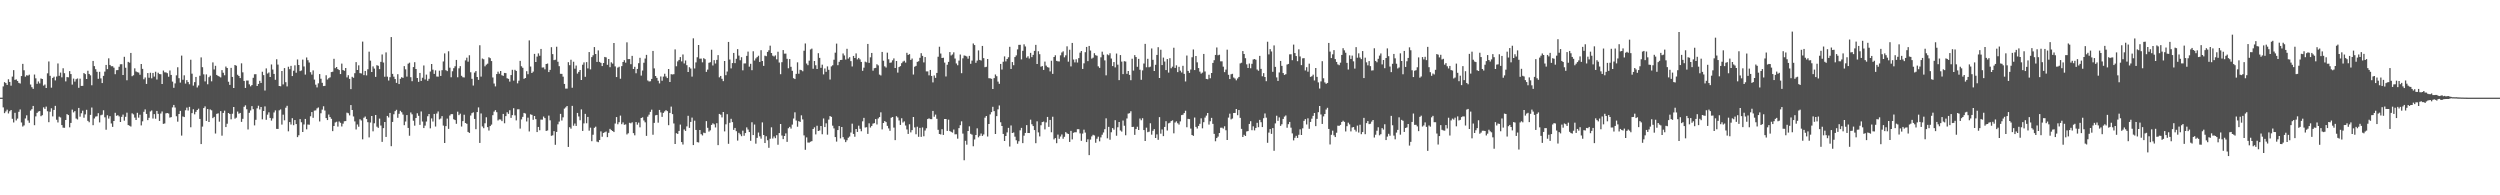 <svg xmlns="http://www.w3.org/2000/svg" width="1920" height="150"><path fill="#4f4f4f" d="M0 75h1v1H0zM1 75h1v1H1zM2 66.355h1v16.132H2zM3 63.094h1v23.818H3zM4 63.801h1v21.804H4zM5 65.231h1v18.984H5zM6 60.901h1v26.226H6zM7 62.913h1v22.559H7zM8 65.774h1v18.725H8zM9 58.85h1v32.38H9zM10 53.844h1v40.197H10zM11 61.338h1v25.31H11zM12 60.967h1v31.556H12zM13 62.176h1v28.929H13zM14 63.647h1v22.206H14zM15 64.153h1v19.931H15zM16 58.395h1v35.665H16zM17 49.075h1v48.109H17zM18 53.943h1v42.374H18zM19 58.868h1v32.138H19zM20 57.822h1v30.73H20zM21 58.067h1v34.456H21zM22 57.337h1v36.956H22zM23 64.902h1v20.032H23zM24 66.994h1v16.876H24zM25 68.241h1v13.099H25zM26 57.225h1v38.911H26zM27 60.168h1v29.217H27zM28 64.341h1v22.323H28zM29 62.56h1v23.088H29zM30 64.03h1v21.266H30zM31 60.251h1v28.979H31zM32 60.681h1v27.78H32zM33 65.755h1v16.67H33zM34 64.927h1v18.675H34zM35 67.603h1v14.276H35zM36 56.31h1v29.148H36zM37 47.221h1v46.605H37zM38 58.2h1v27.601H38zM39 67.342h1v15.798H39zM40 59.841h1v29.545H40zM41 58.884h1v25.527H41zM42 61.725h1v19.583H42zM43 58.8h1v33.147H43zM44 48.747h1v45.326H44zM45 58.202h1v31.401H45zM46 55.767h1v34.47H46zM47 59.374h1v36.663H47zM48 52.446h1v45.601H48zM49 56.218h1v41.911H49zM50 62.528h1v29.611H50zM51 59.182h1v28.462H51zM52 59.393h1v28.991H52zM53 54.618h1v43.168H53zM54 56.905h1v37.514H54zM55 64.957h1v19.219H55zM56 60.354h1v25.951H56zM57 62.661h1v22.696H57zM58 60.809h1v30.206H58zM59 60.258h1v31.504H59zM60 67.454h1v15.422H60zM61 60.441h1v29.16H61zM62 66.007h1v20.961H62zM63 65.929h1v19.052H63zM64 56.11h1v34.289H64zM65 56.957h1v30.886H65zM66 60.693h1v23.616H66zM67 54.341h1v38.476H67zM68 56.802h1v37.084H68zM69 57.868h1v30.364H69zM70 65.467h1v17.118H70zM71 46.802h1v49.354H71zM72 50.787h1v40.194H72zM73 53.133h1v36.411H73zM74 55.145h1v34.15H74zM75 60.516h1v26.42H75zM76 55.167h1v38.84H76zM77 60.221h1v28.306H77zM78 63.792h1v24.289H78zM79 58.255h1v26.406H79zM80 54.968h1v35.129H80zM81 49.894h1v49.744H81zM82 53.075h1v35.468H82zM83 44.788h1v46.276H83zM84 49.85h1v39.402H84zM85 50.869h1v43.941H85zM86 50.862h1v46.574H86zM87 51.97h1v40.938H87zM88 56.964h1v29.643H88zM89 53.899h1v35.031H89zM90 53.833h1v34.653H90zM91 51.249h1v38.16H91zM92 49.356h1v44.333H92zM93 49.303h1v40.458H93zM94 57.614h1v30.384H94zM95 43.613h1v49.048H95zM96 51.995h1v37.718H96zM97 61.64h1v24.907H97zM98 47.491h1v48.576H98zM99 48.145h1v48.418H99zM100 40.668h1v56.498H100zM101 58.534h1v28.501H101zM102 57.781h1v30.073H102zM103 52.471h1v37.871H103zM104 54.874h1v37.288H104zM105 55.472h1v31.167H105zM106 55.685h1v34.683H106zM107 57.378h1v30.719H107zM108 49.157h1v47.159H108zM109 52.872h1v40.291H109zM110 60.887h1v24.978H110zM111 59.505h1v24.518H111zM112 64.462h1v23.026H112zM113 56.108h1v36.175H113zM114 59.699h1v30.774H114zM115 55.884h1v29.734H115zM116 60.157h1v24.662H116zM117 56.005h1v35.047H117zM118 58.839h1v28.833H118zM119 55.108h1v36.1H119zM120 61.082h1v24.127H120zM121 55.868h1v31.602H121zM122 56.9h1v35.988H122zM123 57.04h1v30.162H123zM124 64.499h1v21.119H124zM125 54.19h1v40.936H125zM126 55.529h1v39.288H126zM127 55.625h1v31.389H127zM128 56.236h1v30.526H128zM129 58.953h1v28.233H129zM130 54.11h1v36.207H130zM131 57.552h1v32.424H131zM132 62.695h1v19.808H132zM133 67.442h1v13.152H133zM134 64.066h1v18.512H134zM135 57.85h1v31.426H135zM136 51.636h1v41.804H136zM137 60.077h1v27.471H137zM138 63.416h1v21.751H138zM139 42.707h1v61.444H139zM140 61.24h1v28.219H140zM141 57.832h1v32.081H141zM142 64.217h1v20.446H142zM143 61.521h1v21.101H143zM144 63.018h1v21.872H144zM145 64.737h1v17.329H145zM146 45.882h1v51.856H146zM147 56.568h1v30.323H147zM148 65.735h1v18.176H148zM149 63.062h1v24.736H149zM150 59.086h1v26.853H150zM151 67.177h1v17.279H151zM152 65.614h1v17.864H152zM153 58.143h1v33.211H153zM154 44.071h1v66.571H154zM155 51.629h1v45.596H155zM156 57.083h1v25.928H156zM157 62.496h1v19.203H157zM158 57.117h1v35.77H158zM159 64.712h1v19.034H159zM160 59.271h1v34.408H160zM161 58.127h1v25.965H161zM162 62.464h1v22.259H162zM163 47.932h1v42.804H163zM164 53.345h1v36.425H164zM165 50.512h1v52.023H165zM166 57.532h1v29.899H166zM167 58.298h1v28.727H167zM168 58.841h1v34.596H168zM169 59.447h1v25.901H169zM170 53.881h1v50.293H170zM171 55.845h1v30.902H171zM172 57.79h1v27.217H172zM173 51.082h1v46.491H173zM174 52.233h1v42.776H174zM175 62.759h1v24.024H175zM176 65.19h1v22.38H176zM177 52.13h1v39.508H177zM178 59.068h1v28.27H178zM179 67.58h1v14.596H179zM180 49.919h1v41.22H180zM181 50.462h1v39.931H181zM182 57.408h1v28.265H182zM183 58.392h1v28.954H183zM184 59.951h1v26.805H184zM185 48.635h1v44.964H185zM186 55.531h1v35.731H186zM187 62.162h1v19.865H187zM188 67.554h1v13.346H188zM189 61.858h1v22.064H189zM190 61.837h1v37.615H190zM191 64.774h1v21.872H191zM192 66.3h1v18.553H192zM193 65.353h1v16.173H193zM194 59.775h1v24.076H194zM195 57.037h1v39.245H195zM196 56.989h1v35.003H196zM197 66.051h1v17.123H197zM198 64.485h1v16.715H198zM199 62.077h1v22.005H199zM200 63.7h1v18.501H200zM201 55.076h1v36.558H201zM202 57.717h1v27.537H202zM203 69.543h1v12.161H203zM204 52.519h1v39.476H204zM205 56.456h1v31.586H205zM206 55.657h1v30.622H206zM207 59.155h1v31.419H207zM208 49.525h1v43.108H208zM209 53.403h1v37.551H209zM210 56.79h1v29.576H210zM211 61.285h1v23.502H211zM212 45.497h1v53.49H212zM213 49.619h1v49.425H213zM214 66.037h1v18.707H214zM215 66.234h1v17.784H215zM216 54.533h1v41.167H216zM217 64.835h1v23.207H217zM218 52.279h1v40.114H218zM219 63.139h1v19.597H219zM220 66.36h1v14.919H220zM221 51.228h1v49.613H221zM222 53.139h1v40.625H222zM223 50.587h1v45.074H223zM224 58.438h1v32.341H224zM225 54.314h1v41.822H225zM226 50.185h1v42.019H226zM227 55.845h1v39.437H227zM228 45.694h1v59.629H228zM229 49.94h1v53.921H229zM230 54.636h1v36.844H230zM231 54.092h1v39.799H231zM232 45.758h1v55.61H232zM233 51.036h1v44.578H233zM234 57.278h1v34.047H234zM235 44.108h1v55.214H235zM236 46.23h1v49.391H236zM237 48.01h1v47.8H237zM238 55.463h1v33.85H238zM239 57.319h1v28.734H239zM240 54.089h1v36.358H240zM241 61.134h1v23.799H241zM242 65.034h1v19.732H242zM243 67.11h1v16.123H243zM244 63.991h1v18.533H244zM245 56.884h1v36.409H245zM246 60.475h1v26.514H246zM247 63.602h1v20.586H247zM248 66.108h1v15.516H248zM249 65.955h1v18.952H249zM250 57.827h1v32.852H250zM251 61.068h1v31.165H251zM252 60.065h1v27.88H252zM253 59.393h1v30.499H253zM254 55.325h1v35.917H254zM255 55.117h1v45.571H255zM256 45.14h1v51.616H256zM257 52.391h1v41.68H257zM258 51.48h1v42.01H258zM259 53.034h1v44.207H259zM260 53.79h1v39.499H260zM261 56.898h1v37.391H261zM262 48.825h1v48.318H262zM263 53.803h1v41.163H263zM264 54.355h1v38.778H264zM265 52.233h1v40.723H265zM266 59.431h1v27.107H266zM267 57.751h1v29.235H267zM268 60.574h1v28.073H268zM269 68.454h1v12.222H269zM270 58.974h1v25.511H270zM271 59.766h1v29.684H271zM272 56.211h1v37.02H272zM273 47.729h1v51.714H273zM274 53.741h1v41.859H274zM275 50.155h1v47.153H275zM276 56.149h1v35.443H276zM277 56.429h1v36.081H277zM278 31.952h1v75.058H278zM279 57.681h1v32.758H279zM280 54.501h1v35.001H280zM281 57.891h1v33.529H281zM282 53.174h1v40.698H282zM283 39.7h1v65.834H283zM284 46.573h1v47.548H284zM285 55.293h1v33.806H285zM286 50.993h1v49.872H286zM287 52.679h1v41.982H287zM288 59.031h1v29.306H288zM289 50.079h1v47.187H289zM290 50.514h1v47.707H290zM291 53.094h1v38.006H291zM292 47.518h1v48.894H292zM293 41.83h1v67.1H293zM294 48.045h1v50.362H294zM295 58.912h1v34.797H295zM296 40.265h1v64.88H296zM297 58.903h1v30.124H297zM298 61.826h1v28.377H298zM299 59.29h1v27.42H299zM300 28.464h1v83.809H300zM301 56.735h1v36.899H301zM302 58.859h1v28.897H302zM303 60.713h1v24.66H303zM304 63.645h1v20.666H304zM305 57.001h1v33.493H305zM306 64.545h1v22.868H306zM307 60.503h1v24.58H307zM308 59.303h1v26.921H308zM309 59.814h1v28.201H309zM310 50.812h1v45.358H310zM311 53.24h1v40.11H311zM312 58.846h1v29.531H312zM313 48.887h1v49.375H313zM314 48.125h1v56.109H314zM315 59.31h1v27.082H315zM316 62.366h1v25.42H316zM317 51.505h1v41.236H317zM318 47.749h1v48.778H318zM319 52.993h1v37.615H319zM320 59.908h1v27.082H320zM321 62.876h1v26.061H321zM322 56.033h1v39.856H322zM323 62.18h1v23.426H323zM324 59.676h1v33.669H324zM325 50.281h1v48.082H325zM326 61.04h1v35.416H326zM327 57.287h1v36.049H327zM328 62.036h1v27.263H328zM329 60.526h1v27.004H329zM330 54.913h1v43.632H330zM331 49.127h1v41.801H331zM332 53.522h1v39.819H332zM333 56.744h1v30.778H333zM334 54.034h1v43.156H334zM335 58.763h1v28.439H335zM336 58.887h1v26.711H336zM337 54.293h1v37.411H337zM338 58.331h1v32.694H338zM339 53.915h1v35.267H339zM340 47.218h1v49.226H340zM341 41.032h1v68.798H341zM342 53.918h1v42.948H342zM343 54.62h1v36.489H343zM344 39.375h1v59.595H344zM345 51.958h1v36.786H345zM346 59.324h1v28.347H346zM347 54.707h1v32.946H347zM348 52.373h1v39.235H348zM349 50.883h1v41.307H349zM350 46.012h1v49.043H350zM351 59.34h1v26.418H351zM352 52.471h1v35.967H352zM353 50.789h1v36.498H353zM354 58.207h1v38.966H354zM355 59.361h1v33.648H355zM356 59.496h1v28.631H356zM357 46.369h1v48.091H357zM358 44.268h1v50.792H358zM359 47.369h1v53.948H359zM360 42.451h1v59.666H360zM361 55.476h1v33.255H361zM362 60.535h1v26.377H362zM363 65.685h1v20.6H363zM364 55.76h1v35.605H364zM365 54.6h1v44.603H365zM366 59.145h1v26.915H366zM367 61.343h1v21.153H367zM368 34.749h1v75.049H368zM369 58.829h1v28.304H369zM370 44.971h1v52.167H370zM371 45.499h1v52.937H371zM372 50.926h1v43.751H372zM373 49.647h1v40.405H373zM374 48.873h1v48.771H374zM375 43.991h1v56.232H375zM376 44.68h1v52.129H376zM377 46.882h1v48.819H377zM378 59.491h1v28.975H378zM379 64.162h1v21.536H379zM380 66.367h1v18.203H380zM381 56.877h1v29.311H381zM382 55.039h1v37.494H382zM383 56.616h1v35.104H383zM384 54.517h1v37.297H384zM385 57.809h1v35.244H385zM386 58.285h1v29.194H386zM387 56.035h1v38.627H387zM388 56.142h1v33.026H388zM389 60.111h1v26.097H389zM390 60.562h1v26.869H390zM391 62.666h1v22.007H391zM392 57.626h1v32.875H392zM393 53.584h1v34.857H393zM394 61.926h1v21.163H394zM395 53.604h1v35.026H395zM396 54.492h1v37.961H396zM397 64.002h1v19.973H397zM398 61.949h1v21.982H398zM399 46.74h1v52.026H399zM400 50.88h1v40.815H400zM401 52.068h1v37.69H401zM402 60.5h1v26.251H402zM403 59.912h1v27.297H403zM404 54.673h1v38.622H404zM405 57.008h1v33.346H405zM406 31.032h1v69.954H406zM407 51.102h1v36.713H407zM408 56.069h1v32.17H408zM409 55.009h1v37.022H409zM410 41.366h1v47.699H410zM411 47.637h1v43.87H411zM412 43.492h1v57.922H412zM413 41.034h1v56.45H413zM414 42.815h1v57.228H414zM415 37.58h1v54.264H415zM416 51.892h1v40.004H416zM417 51.739h1v37.761H417zM418 53.236h1v37.491H418zM419 49.173h1v51.364H419zM420 48.772h1v51.44H420zM421 55.364h1v33.417H421zM422 53.65h1v38.791H422zM423 36.246h1v68.068H423zM424 41.586h1v62.362H424zM425 46.207h1v54.509H425zM426 45.891h1v65.331H426zM427 35.891h1v65.438H427zM428 47.413h1v48.089H428zM429 50.832h1v42.559H429zM430 56.689h1v30.769H430zM431 56.738h1v35.807H431zM432 58.878h1v31.218H432zM433 64.458h1v18.936H433zM434 68.049h1v14.445H434zM435 68.069h1v13.344H435zM436 47.752h1v65.1H436zM437 50.063h1v47.622H437zM438 45.852h1v52.971H438zM439 67.385h1v13.898H439zM440 47.433h1v49.137H440zM441 52.737h1v42.133H441zM442 50.345h1v46.395H442zM443 56.543h1v30.181H443zM444 55.188h1v34.262H444zM445 53.739h1v38.617H445zM446 61.425h1v22.612H446zM447 49.711h1v50.865H447zM448 47.944h1v46.848H448zM449 58.981h1v28.473H449zM450 47.694h1v46.949H450zM451 52.512h1v37.299H451zM452 39.974h1v60.366H452zM453 53.279h1v44.754H453zM454 43.877h1v64.575H454zM455 42.419h1v61.044H455zM456 36.172h1v61.989H456zM457 41.473h1v55.83H457zM458 47.585h1v61.154H458zM459 38.713h1v70.504H459zM460 47.491h1v60.032H460zM461 48.303h1v52.625H461zM462 50.741h1v54.271H462zM463 48.374h1v53.74H463zM464 43.723h1v57.871H464zM465 44.101h1v56.901H465zM466 49.773h1v55.523H466zM467 45.323h1v56.665H467zM468 51.606h1v47.359H468zM469 47.857h1v52.074H469zM470 48.834h1v51.792H470zM471 33.021h1v68.418H471zM472 51.018h1v43.854H472zM473 59.212h1v30.673H473zM474 51.931h1v43.5H474zM475 51.267h1v42.591H475zM476 60.443h1v28.327H476zM477 50.798h1v44.566H477zM478 47.63h1v46.354H478zM479 46.239h1v49.627H479zM480 48.15h1v47.409H480zM481 32.533h1v70.76H481zM482 45.394h1v56.956H482zM483 45.351h1v48.949H483zM484 49.281h1v45.431H484zM485 42.924h1v51.007H485zM486 53.004h1v49.222H486zM487 51.299h1v52.653H487zM488 56.243h1v37.487H488zM489 52.95h1v42.797H489zM490 48.562h1v45.582H490zM491 44.41h1v53.376H491zM492 58.07h1v32.534H492zM493 54.151h1v35.942H493zM494 48.182h1v44.349H494zM495 44.948h1v49.016H495zM496 42.144h1v62.193H496zM497 61.812h1v27.8H497zM498 62.581h1v25.509H498zM499 62.432h1v23.506H499zM500 60.638h1v23.607H500zM501 39.114h1v64.353H501zM502 52.554h1v41.808H502zM503 58.365h1v30.222H503zM504 59.8h1v28.446H504zM505 62.02h1v32.179H505zM506 64.053h1v20.382H506zM507 58.713h1v27.606H507zM508 61.979h1v27.778H508zM509 58.807h1v27.871H509zM510 56.616h1v28.94H510zM511 58.706h1v25.896H511zM512 59.96h1v25.37H512zM513 53.007h1v43.136H513zM514 62.979h1v23.779H514zM515 56.998h1v24.887H515zM516 57.184h1v30.446H516zM517 57.003h1v37.837H517zM518 37.926h1v72.662H518zM519 50.878h1v51.428H519zM520 47.168h1v55.676H520zM521 46.026h1v54.516H521zM522 43.838h1v51.84H522zM523 47.157h1v61.93H523zM524 41.808h1v69.204H524zM525 48.738h1v50.698H525zM526 46.422h1v54.118H526zM527 50.068h1v47.013H527zM528 55.291h1v33.655H528zM529 51.595h1v46.615H529zM530 52.638h1v41.005H530zM531 58.82h1v31.511H531zM532 29.439h1v81.95H532zM533 52.588h1v40.085H533zM534 47.937h1v51.836H534zM535 43.991h1v65.143H535zM536 34.543h1v74.85H536zM537 45.035h1v54.818H537zM538 45.01h1v58.043H538zM539 47.889h1v56.143H539zM540 44.673h1v57.194H540zM541 45.449h1v56.814H541zM542 55.17h1v37.853H542zM543 53.469h1v44.685H543zM544 48.219h1v52.831H544zM545 47.779h1v52.312H545zM546 38.205h1v57.722H546zM547 50.253h1v44.468H547zM548 46.195h1v49.316H548zM549 48.798h1v49.075H549zM550 45.98h1v48.649H550zM551 42.334h1v69.117H551zM552 59.37h1v28.112H552zM553 58.31h1v29.748H553zM554 60.519h1v29.625H554zM555 62.304h1v23.712H555zM556 46.841h1v54.083H556zM557 57.774h1v37.72H557zM558 54.952h1v32.769H558zM559 32.199h1v78.215H559zM560 45.735h1v48.592H560zM561 52.526h1v38.727H561zM562 48.447h1v45.337H562zM563 40.675h1v59.048H563zM564 48.505h1v49.753H564zM565 45.172h1v55.61H565zM566 37.731h1v70.263H566zM567 42.714h1v59.3H567zM568 46.282h1v56.864H568zM569 43.92h1v60.705H569zM570 54.005h1v46.372H570zM571 48.731h1v55.516H571zM572 48.704h1v53.486H572zM573 42.929h1v54.925H573zM574 39.617h1v59.865H574zM575 51.201h1v50.238H575zM576 48.994h1v59.123H576zM577 53.89h1v40.034H577zM578 39.359h1v64.383H578zM579 46.5h1v49.135H579zM580 44.911h1v65.427H580zM581 43.858h1v62.042H581zM582 42.828h1v58.938H582zM583 47.578h1v57.105H583zM584 38.557h1v67.929H584zM585 46.864h1v47.157H585zM586 50.576h1v53.095H586zM587 42.767h1v67.082H587zM588 43.149h1v61.479H588zM589 39.871h1v67.851H589zM590 38.601h1v74.889H590zM591 35.058h1v71.504H591zM592 40.723h1v57.077H592zM593 42.735h1v63.639H593zM594 43.375h1v61.419H594zM595 42.549h1v63.571H595zM596 45.573h1v58.26H596zM597 39.738h1v71.428H597zM598 48.006h1v54.202H598zM599 56.998h1v38.251H599zM600 47.749h1v56.342H600zM601 38.441h1v68.43H601zM602 41.212h1v63.255H602zM603 41.158h1v61.293H603zM604 45.14h1v63.818H604zM605 52.412h1v46.1H605zM606 45.369h1v52.053H606zM607 51.288h1v47.469H607zM608 54.35h1v41.344H608zM609 60.075h1v30.968H609zM610 60.702h1v25.573H610zM611 56.712h1v35.832H611zM612 47.855h1v49.476H612zM613 56.646h1v36.361H613zM614 53.586h1v40.048H614zM615 53.931h1v34.669H615zM616 54.723h1v36.981H616zM617 38.949h1v65.047H617zM618 33.387h1v81.659H618zM619 48.802h1v56.7H619zM620 50.05h1v59.428H620zM621 46.582h1v62.941H621zM622 37.971h1v70.902H622zM623 37.324h1v71.044H623zM624 52.769h1v46.299H624zM625 46.873h1v50.941H625zM626 50.118h1v53.079H626zM627 53.007h1v43.58H627zM628 40.835h1v59.76H628zM629 44.421h1v55.793H629zM630 52.064h1v44.726H630zM631 49.688h1v53.449H631zM632 57.12h1v33.875H632zM633 52.567h1v45.031H633zM634 55.145h1v39.59H634zM635 51.006h1v52.403H635zM636 53.593h1v38.26H636zM637 61.086h1v28.054H637zM638 50.972h1v38.784H638zM639 50.105h1v46.411H639zM640 45.859h1v52.763H640zM641 40.43h1v64.825H641zM642 33.499h1v75.269H642zM643 50.079h1v49.824H643zM644 47.461h1v49.377H644zM645 46.092h1v60.211H645zM646 45.971h1v51.552H646zM647 41.075h1v64.223H647zM648 42.618h1v64.493H648zM649 45.717h1v63.44H649zM650 37.477h1v70.252H650zM651 45.014h1v60.783H651zM652 43.904h1v60.927H652zM653 46.932h1v54.85H653zM654 51.061h1v43.932H654zM655 42.936h1v59.94H655zM656 44.566h1v60.471H656zM657 41.011h1v58.077H657zM658 45.614h1v55.722H658zM659 44.472h1v52.053H659zM660 45.639h1v53.268H660zM661 47.589h1v53.241H661zM662 54.355h1v38.805H662zM663 51.965h1v38.549H663zM664 47.337h1v50.606H664zM665 47.855h1v49.844H665zM666 33.739h1v69.05H666zM667 48.276h1v46.448H667zM668 44.044h1v53.902H668zM669 40.649h1v56.054H669zM670 54.263h1v40.641H670zM671 52.377h1v42.204H671zM672 52.123h1v39.309H672zM673 49.361h1v46.248H673zM674 50.221h1v40.753H674zM675 57.282h1v32.637H675zM676 57.948h1v28.343H676zM677 39.899h1v59.457H677zM678 46.632h1v47.832H678zM679 50.954h1v42.007H679zM680 51.86h1v41.939H680zM681 40.457h1v56.212H681zM682 45.499h1v53.126H682zM683 48.253h1v52.188H683zM684 47.955h1v42.442H684zM685 46.339h1v43.536H685zM686 44.838h1v53.181H686zM687 52.247h1v55.351H687zM688 46.873h1v42.389H688zM689 55.781h1v34.447H689zM690 51.53h1v40.986H690zM691 50.812h1v45.129H691zM692 48.514h1v42.314H692zM693 47.333h1v46.789H693zM694 46.628h1v46.617H694zM695 48.095h1v48.313H695zM696 40.549h1v58.901H696zM697 42.201h1v60.668H697zM698 41.599h1v53.831H698zM699 46.01h1v55.685H699zM700 44.964h1v54.978H700zM701 57.257h1v32.612H701zM702 51.228h1v46.617H702zM703 50.567h1v52.527H703zM704 47.539h1v49.794H704zM705 47.038h1v58.041H705zM706 44.382h1v53.802H706zM707 40.871h1v64.234H707zM708 42.904h1v54.974H708zM709 47.921h1v56.752H709zM710 43.847h1v56.42H710zM711 54.836h1v43.665H711zM712 54.813h1v36.626H712zM713 57.834h1v33.021H713zM714 53.703h1v37.803H714zM715 58.337h1v33.198H715zM716 63.263h1v21.946H716zM717 57.944h1v31.728H717zM718 59.818h1v28.187H718zM719 56.007h1v35.23H719zM720 43.588h1v56.113H720zM721 35.873h1v67.063H721zM722 41.093h1v62.154H722zM723 44.529h1v54.708H723zM724 44.346h1v59.268H724zM725 48.083h1v43.31H725zM726 58.745h1v32.669H726zM727 49.695h1v50.861H727zM728 47.527h1v44.376H728zM729 39.974h1v60.666H729zM730 42.572h1v58.7H730zM731 41.826h1v60.002H731zM732 40.169h1v59.313H732zM733 44.943h1v58.24H733zM734 48.754h1v54.36H734zM735 50.139h1v56.359H735zM736 46.548h1v51.881H736zM737 41.858h1v54.28H737zM738 56.202h1v36.963H738zM739 44.82h1v57.784H739zM740 42.609h1v80.476H740zM741 42.856h1v65.255H741zM742 43.362h1v67.739H742zM743 45.062h1v55.564H743zM744 42.924h1v54.074H744zM745 48.976h1v53.802H745zM746 46.518h1v56.921H746zM747 33.398h1v78.92H747zM748 34.595h1v72.502H748zM749 48.228h1v55.443H749zM750 46.566h1v51.987H750zM751 38.718h1v66.768H751zM752 46.014h1v58.293H752zM753 46.502h1v56.063H753zM754 35.255h1v69.151H754zM755 44.657h1v58.59H755zM756 51.627h1v38.766H756zM757 51.322h1v37.759H757zM758 45.319h1v59.533H758zM759 60.065h1v35.143H759zM760 60.136h1v27.727H760zM761 60.53h1v25.589H761zM762 68.33h1v13.671H762zM763 59.983h1v25.386H763zM764 57.204h1v45.729H764zM765 58.504h1v30.687H765zM766 62.668h1v21.311H766zM767 64.355h1v16.624H767zM768 49.079h1v44.806H768zM769 53.394h1v43.36H769zM770 47.427h1v55.436H770zM771 43.3h1v65.006H771zM772 47.163h1v57.265H772zM773 45.293h1v56.395H773zM774 43.973h1v54.216H774zM775 35.928h1v76.626H775zM776 52.924h1v43.447H776zM777 47.681h1v54.447H777zM778 50.052h1v51.666H778zM779 43.838h1v61.135H779zM780 42.563h1v65.145H780zM781 37.921h1v72.454H781zM782 34.458h1v74.049H782zM783 34.401h1v65.713H783zM784 45.641h1v52.573H784zM785 39.034h1v70.89H785zM786 34.032h1v70.153H786zM787 35.671h1v66.434H787zM788 44.298h1v51.785H788zM789 43.188h1v58.947H789zM790 44.936h1v57.233H790zM791 40.588h1v51.302H791zM792 43.884h1v51.527H792zM793 42.155h1v54.665H793zM794 39.047h1v60.833H794zM795 34.465h1v75.498H795zM796 49.155h1v44.042H796zM797 39.368h1v62.302H797zM798 41.629h1v63.133H798zM799 51.221h1v44.999H799zM800 50.748h1v43.021H800zM801 53.719h1v39.693H801zM802 47.324h1v52.058H802zM803 50.407h1v43.616H803zM804 51.537h1v38.263H804zM805 51.933h1v45.496H805zM806 54.815h1v37.29H806zM807 46.66h1v54.932H807zM808 56.735h1v32.907H808zM809 43.755h1v63.307H809zM810 42.442h1v63.584H810zM811 46.735h1v63.243H811zM812 47.122h1v56.253H812zM813 47.205h1v59.412H813zM814 42.499h1v62.337H814zM815 40.299h1v62.957H815zM816 39.407h1v67.137H816zM817 44.037h1v61.025H817zM818 42.483h1v58.984H818zM819 35.582h1v66.892H819zM820 47.383h1v55.512H820zM821 38.205h1v70.778H821zM822 51.013h1v49.48H822zM823 32.957h1v74.092H823zM824 45.731h1v56.251H824zM825 47.898h1v53.607H825zM826 45.502h1v56.104H826zM827 48.019h1v51.231H827zM828 44.621h1v54.594H828zM829 40.471h1v61.998H829zM830 39.15h1v69.002H830zM831 52.917h1v49.67H831zM832 48.626h1v50.966H832zM833 40.089h1v61.771H833zM834 36.047h1v73.078H834zM835 46.937h1v60.066H835zM836 35.266h1v83.891H836zM837 38.834h1v68.391H837zM838 45h1v59.776H838zM839 44.296h1v59.233H839zM840 40.835h1v63.223H840zM841 42.416h1v67.208H841zM842 42.817h1v63.719H842zM843 50.922h1v54.051H843zM844 52.11h1v56.423H844zM845 44.044h1v61.458H845zM846 39.697h1v63.799H846zM847 42.032h1v59.677H847zM848 46.41h1v52.84H848zM849 57.857h1v32.998H849zM850 41.782h1v64.459H850zM851 42.469h1v54.953H851zM852 40.917h1v66.384H852zM853 44.971h1v56.628H853zM854 50.725h1v47.626H854zM855 47.644h1v51.916H855zM856 51.755h1v40.547H856zM857 41.093h1v63.147H857zM858 49.672h1v48.093H858zM859 61.565h1v32.142H859zM860 42.304h1v57.874H860zM861 47.319h1v53.767H861zM862 56.932h1v35.658H862zM863 47.015h1v49.547H863zM864 47.237h1v56.651H864zM865 56.696h1v34.292H865zM866 54.54h1v32.721H866zM867 57.507h1v29.412H867zM868 61.608h1v23.845H868zM869 45.122h1v52.421H869zM870 54.197h1v43.163H870zM871 42.318h1v61.282H871zM872 43.803h1v55.296H872zM873 51.295h1v46.047H873zM874 45.227h1v54.621H874zM875 53.542h1v37.468H875zM876 61.292h1v31.064H876zM877 54.08h1v36.722H877zM878 48.814h1v51.094H878zM879 33.698h1v74.573H879zM880 51.661h1v46.384H880zM881 45.168h1v56.347H881zM882 51.67h1v49.437H882zM883 51.203h1v43.456H883zM884 37.202h1v66.232H884zM885 45.941h1v54.498H885zM886 54.529h1v44.653H886zM887 49.768h1v56.207H887zM888 42.176h1v61.018H888zM889 36.23h1v71.147H889zM890 59.914h1v30.034H890zM891 38.219h1v64.429H891zM892 49.974h1v49.48H892zM893 44.257h1v60.277H893zM894 47.271h1v50.192H894zM895 53.799h1v39.295H895zM896 45.383h1v54.88H896zM897 55.762h1v38.936H897zM898 44.717h1v49.567H898zM899 52.416h1v40.542H899zM900 51.205h1v41.222H900zM901 36.674h1v65.717H901zM902 52.155h1v41.968H902zM903 50.194h1v43.01H903zM904 55.373h1v39.302H904zM905 51.279h1v44.417H905zM906 54.256h1v38.988H906zM907 55.643h1v32.801H907zM908 50.542h1v37.576H908zM909 56.747h1v30.098H909zM910 62.574h1v22.474H910zM911 42.673h1v55.072H911zM912 54.499h1v36.809H912zM913 55.943h1v35.528H913zM914 53.426h1v45.319H914zM915 43.998h1v59.673H915zM916 38.006h1v66.331H916zM917 53.796h1v36.493H917zM918 43.007h1v54.422H918zM919 47.878h1v50.824H919zM920 52.293h1v44.447H920zM921 55.005h1v40.087H921zM922 56.536h1v34.353H922zM923 55.758h1v42.802H923zM924 41.418h1v52.44H924zM925 54.863h1v35.445H925zM926 60.635h1v28.151H926zM927 60.899h1v25.878H927zM928 57.381h1v38.29H928zM929 60.13h1v33.005H929zM930 56.051h1v34.452H930zM931 48.312h1v46.798H931zM932 46.211h1v56.606H932zM933 42.188h1v66.281H933zM934 36.447h1v69.579H934zM935 42.467h1v62.454H935zM936 42.046h1v60.124H936zM937 47.118h1v51.002H937zM938 47.09h1v50.968H938zM939 51.208h1v47.562H939zM940 55.412h1v41.584H940zM941 53.46h1v46.597H941zM942 38.161h1v69.366H942zM943 57.433h1v32.877H943zM944 60.734h1v26.562H944zM945 57.037h1v34.667H945zM946 56.703h1v34.317H946zM947 59.56h1v27.244H947zM948 60.299h1v26.45H948zM949 61.7h1v22.026H949zM950 60.274h1v28.187H950zM951 59.086h1v25.468H951zM952 48.681h1v41.852H952zM953 48.198h1v50.796H953zM954 39.203h1v66.031H954zM955 41.485h1v62.026H955zM956 44.71h1v59.762H956zM957 49.425h1v51.545H957zM958 52.224h1v48.428H958zM959 48.795h1v46.388H959zM960 52.435h1v40.652H960zM961 49.004h1v51.014H961zM962 45.671h1v51.371H962zM963 45.307h1v54.855H963zM964 45.877h1v52.367H964zM965 53.398h1v40.893H965zM966 54.339h1v43.372H966zM967 42.883h1v49.171H967zM968 52.865h1v41.009H968zM969 58.562h1v39.004H969zM970 56.181h1v34.589H970zM971 59.118h1v27.999H971zM972 62.352h1v28.038H972zM973 32.064h1v77.597H973zM974 41.773h1v60.071H974zM975 37.724h1v61.421H975zM976 39.546h1v63.257H976zM977 55.145h1v43.23H977zM978 34.872h1v80.968H978zM979 51.363h1v43.419H979zM980 59.436h1v29.46H980zM981 62.157h1v30.684H981zM982 55.655h1v34.52H982zM983 46.802h1v49.844H983zM984 50.59h1v44.868H984zM985 56.104h1v35.221H985zM986 57.536h1v32.035H986zM987 56.96h1v31.739H987zM988 49.564h1v48.556H988zM989 49.107h1v46.271H989zM990 41.727h1v51.906H990zM991 41.661h1v56.363H991zM992 46.241h1v56.194H992zM993 34.268h1v73.561H993zM994 40.771h1v65.035H994zM995 43.073h1v61.243H995zM996 47.026h1v58.908H996zM997 37.873h1v65.656H997zM998 43.359h1v55.972H998zM999 50.024h1v53.646H999zM1000 44.82h1v53.719H1000zM1001 44.639h1v48.192H1001zM1002 54.137h1v37.365H1002zM1003 51.599h1v43.967H1003zM1004 55.051h1v35.807H1004zM1005 48.873h1v50.023H1005zM1006 59.022h1v34.598H1006zM1007 58.562h1v32.561H1007zM1008 57.365h1v31.62H1008zM1009 61.814h1v24.994H1009zM1010 52.226h1v44.623H1010zM1011 59.045h1v32.25H1011zM1012 63.288h1v22.856H1012zM1013 68.019h1v13.406H1013zM1014 62.505h1v25.422H1014zM1015 47.015h1v48.185H1015zM1016 60.114h1v29.302H1016zM1017 63.304h1v24.244H1017zM1018 64.339h1v19.789H1018zM1019 63.677h1v19.123H1019zM1020 32.97h1v66.056H1020zM1021 39.638h1v71.298H1021zM1022 44.604h1v58.913H1022zM1023 41.75h1v58.579H1023zM1024 38.491h1v65.466H1024zM1025 45.419h1v59.831H1025zM1026 47.566h1v54.379H1026zM1027 49.48h1v47.045H1027zM1028 50.063h1v46.619H1028zM1029 48.143h1v47.732H1029zM1030 42.185h1v51.508H1030zM1031 37.019h1v55.708H1031zM1032 38.647h1v54.93H1032zM1033 40.496h1v60.469H1033zM1034 48.301h1v48.64H1034zM1035 53.384h1v40.819H1035zM1036 42.51h1v53.021H1036zM1037 45.273h1v55.663H1037zM1038 42.716h1v55.198H1038zM1039 47.09h1v50.462H1039zM1040 52.67h1v46.97H1040zM1041 36.2h1v64.829H1041zM1042 44.339h1v52.124H1042zM1043 40.956h1v60.835H1043zM1044 44.209h1v51.572H1044zM1045 45.431h1v57.652H1045zM1046 39.242h1v62.19H1046zM1047 59.974h1v30.57H1047zM1048 44.275h1v58.775H1048zM1049 47.884h1v46.702H1049zM1050 50.175h1v42.811H1050zM1051 46.896h1v48.432H1051zM1052 50.814h1v44.202H1052zM1053 54.147h1v39.233H1053zM1054 53.991h1v38.194H1054zM1055 37.088h1v68.517H1055zM1056 46.815h1v56.674H1056zM1057 47.82h1v52.563H1057zM1058 45.138h1v52.577H1058zM1059 42.691h1v61.22H1059zM1060 41.077h1v62.005H1060zM1061 49.48h1v48.92H1061zM1062 46.074h1v53.452H1062zM1063 52.391h1v43.03H1063zM1064 44.55h1v62.998H1064zM1065 37.17h1v67.718H1065zM1066 43.176h1v59.595H1066zM1067 51.075h1v53.147H1067zM1068 55.389h1v33.607H1068zM1069 49.01h1v47.214H1069zM1070 41.432h1v62.731H1070zM1071 44.797h1v62.209H1071zM1072 48.93h1v52.891H1072zM1073 52.56h1v47.189H1073zM1074 51.821h1v38.295H1074zM1075 40.965h1v62.463H1075zM1076 46.859h1v45.198H1076zM1077 57.035h1v35.743H1077zM1078 39.098h1v62.213H1078zM1079 51.411h1v46.905H1079zM1080 47.042h1v50.819H1080zM1081 44.49h1v50.719H1081zM1082 36.36h1v75.457H1082zM1083 38.628h1v70.343H1083zM1084 53.977h1v39.654H1084zM1085 59.189h1v27.988H1085zM1086 54.323h1v41.577H1086zM1087 53.906h1v41.936H1087zM1088 51.682h1v45.39H1088zM1089 44.071h1v56.665H1089zM1090 59.647h1v30.087H1090zM1091 58.738h1v30.11H1091zM1092 43.829h1v53.364H1092zM1093 45.607h1v50.7H1093zM1094 43.629h1v50.35H1094zM1095 46.188h1v51.24H1095zM1096 35.999h1v79.867H1096zM1097 51.597h1v44.747H1097zM1098 55.437h1v41.829H1098zM1099 58.2h1v31.891H1099zM1100 56.465h1v32.495H1100zM1101 57.193h1v36.635H1101zM1102 53.627h1v40.247H1102zM1103 41.515h1v61.044H1103zM1104 41.982h1v69.016H1104zM1105 44.067h1v60.433H1105zM1106 42.112h1v54.003H1106zM1107 45.664h1v54.031H1107zM1108 45.147h1v55.035H1108zM1109 49.651h1v50.705H1109zM1110 48.509h1v47.56H1110zM1111 50.915h1v47.752H1111zM1112 52.583h1v37.83H1112zM1113 50.636h1v53.445H1113zM1114 53.787h1v38.704H1114zM1115 54.183h1v36.901H1115zM1116 60.269h1v31.602H1116zM1117 59.546h1v30.819H1117zM1118 48.841h1v48.203H1118zM1119 55.914h1v33.5H1119zM1120 62.357h1v30.16H1120zM1121 58.12h1v33.96H1121zM1122 65.401h1v24.575H1122zM1123 50.768h1v38.572H1123zM1124 61.565h1v27.892H1124zM1125 54.664h1v41.733H1125zM1126 63.766h1v20.387H1126zM1127 64.735h1v18.949H1127zM1128 41.361h1v57.711H1128zM1129 56.502h1v29.233H1129zM1130 39.67h1v66.569H1130zM1131 45.856h1v49H1131zM1132 47.246h1v54.884H1132zM1133 47.667h1v52.355H1133zM1134 53.957h1v44.424H1134zM1135 54.517h1v37.846H1135zM1136 40.508h1v62.197H1136zM1137 43.819h1v57.995H1137zM1138 52.998h1v47.382H1138zM1139 54.169h1v46.219H1139zM1140 49.715h1v50.872H1140zM1141 46.944h1v57.084H1141zM1142 42.302h1v60.364H1142zM1143 46.065h1v53.568H1143zM1144 47.246h1v53.607H1144zM1145 45.625h1v56.01H1145zM1146 41.572h1v63.9H1146zM1147 43.941h1v70.302H1147zM1148 52.988h1v40.803H1148zM1149 49.619h1v46.715H1149zM1150 49.416h1v45.477H1150zM1151 41.656h1v53.543H1151zM1152 50.599h1v50.229H1152zM1153 42.934h1v48.07H1153zM1154 59.706h1v38.288H1154zM1155 57.905h1v29.348H1155zM1156 53.483h1v34.079H1156zM1157 39.658h1v65.225H1157zM1158 44.165h1v52.751H1158zM1159 36.93h1v58.995H1159zM1160 47.868h1v49.682H1160zM1161 35.099h1v65.063H1161zM1162 44.568h1v49.174H1162zM1163 41.698h1v52.421H1163zM1164 43.423h1v60.989H1164zM1165 38.715h1v63.049H1165zM1166 45.916h1v68.911H1166zM1167 58.965h1v35.079H1167zM1168 52.833h1v40.291H1168zM1169 58.207h1v35.766H1169zM1170 58.722h1v25.768H1170zM1171 61.544h1v27.242H1171zM1172 63.02h1v24.239H1172zM1173 65.46h1v21.147H1173zM1174 59.436h1v34.372H1174zM1175 61.681h1v25.713H1175zM1176 65.559h1v18.64H1176zM1177 68.255h1v17.459H1177zM1178 59.042h1v29.167H1178zM1179 45.419h1v54.39H1179zM1180 60.104h1v27.345H1180zM1181 61.269h1v25.031H1181zM1182 44.252h1v53.559H1182zM1183 42.776h1v61.579H1183zM1184 41.073h1v68.67H1184zM1185 42.263h1v59.057H1185zM1186 48.777h1v49.604H1186zM1187 51.134h1v47.26H1187zM1188 42.174h1v64.353H1188zM1189 43.336h1v60.13H1189zM1190 40.611h1v67.567H1190zM1191 48.269h1v54.706H1191zM1192 44.675h1v50.899H1192zM1193 45.11h1v49.434H1193zM1194 49.663h1v45.168H1194zM1195 42.732h1v57.523H1195zM1196 30.112h1v80.146H1196zM1197 40.501h1v60.998H1197zM1198 37.672h1v64.793H1198zM1199 46.79h1v48.894H1199zM1200 47.639h1v50.43H1200zM1201 51.636h1v43.163H1201zM1202 54.355h1v41.028H1202zM1203 39.986h1v56.729H1203zM1204 48.173h1v46.02H1204zM1205 39.114h1v62.085H1205zM1206 40.885h1v61.3H1206zM1207 43.748h1v58.842H1207zM1208 45.179h1v55.216H1208zM1209 50.1h1v44.113H1209zM1210 48.873h1v53.195H1210zM1211 47.685h1v51.36H1211zM1212 46.362h1v53.992H1212zM1213 43.3h1v54.392H1213zM1214 47.532h1v56.53H1214zM1215 36.019h1v70.517H1215zM1216 39.006h1v61.012H1216zM1217 34.005h1v66.184H1217zM1218 48.752h1v49.506H1218zM1219 43.501h1v54.935H1219zM1220 45.605h1v51.9H1220zM1221 39.672h1v62.605H1221zM1222 42.81h1v57.711H1222zM1223 49.459h1v48.807H1223zM1224 35.573h1v74.346H1224zM1225 53.723h1v37.162H1225zM1226 46.241h1v45.999H1226zM1227 47.392h1v45.843H1227zM1228 51.077h1v39.943H1228zM1229 54.799h1v44.502H1229zM1230 56.758h1v32.71H1230zM1231 37.264h1v58.249H1231zM1232 57.804h1v29.618H1232zM1233 55.197h1v33.891H1233zM1234 48.285h1v44.916H1234zM1235 54.444h1v33.902H1235zM1236 48.196h1v41.668H1236zM1237 37.495h1v60.46H1237zM1238 52.979h1v44.891H1238zM1239 47.269h1v53.765H1239zM1240 37.278h1v59.425H1240zM1241 48.692h1v43.923H1241zM1242 44.9h1v50.62H1242zM1243 33.932h1v67.038H1243zM1244 39.496h1v59.547H1244zM1245 39.146h1v60.728H1245zM1246 37.164h1v63.108H1246zM1247 44.122h1v54.646H1247zM1248 40.491h1v65.518H1248zM1249 39.768h1v60.737H1249zM1250 40.508h1v58.958H1250zM1251 30.48h1v69.872H1251zM1252 40.812h1v60.744H1252zM1253 57.362h1v32.559H1253zM1254 55.247h1v34.548H1254zM1255 52.224h1v35.088H1255zM1256 53.341h1v37.317H1256zM1257 55.888h1v34.168H1257zM1258 53.787h1v43.829H1258zM1259 50.885h1v42.163H1259zM1260 45.531h1v48.48H1260zM1261 39.642h1v70.03H1261zM1262 39.118h1v67.901H1262zM1263 46.207h1v57.716H1263zM1264 39.592h1v60.204H1264zM1265 44.028h1v57.292H1265zM1266 49.677h1v49.705H1266zM1267 49.825h1v47.382H1267zM1268 54.174h1v37.434H1268zM1269 50.13h1v45.697H1269zM1270 42.085h1v59.785H1270zM1271 43.453h1v48.494H1271zM1272 55.131h1v42.944H1272zM1273 47.694h1v46.77H1273zM1274 46.712h1v48.991H1274zM1275 40.611h1v55.713H1275zM1276 42.412h1v61.263H1276zM1277 41.963h1v57.613H1277zM1278 38.1h1v63.479H1278zM1279 46.337h1v50.279H1279zM1280 51.574h1v45.365H1280zM1281 59.464h1v32.797H1281zM1282 53.59h1v34.459H1282zM1283 60.553h1v30.938H1283zM1284 55.769h1v36.285H1284zM1285 63.011h1v23.367H1285zM1286 63.341h1v19.396H1286zM1287 58.804h1v27.562H1287zM1288 53.927h1v37.626H1288zM1289 24.589h1v83.721H1289zM1290 49.981h1v40.052H1290zM1291 42.155h1v52.405H1291zM1292 45.978h1v47.896H1292zM1293 48.553h1v48.265H1293zM1294 38.626h1v67.617H1294zM1295 53.474h1v35.58H1295zM1296 43.987h1v46.722H1296zM1297 44.36h1v51.103H1297zM1298 47.637h1v43.021H1298zM1299 51.576h1v42.682H1299zM1300 45.621h1v47.514H1300zM1301 36.655h1v60.256H1301zM1302 46.866h1v44.468H1302zM1303 43.609h1v44.104H1303zM1304 51.189h1v44.919H1304zM1305 56.264h1v34.983H1305zM1306 45.067h1v47.235H1306zM1307 55.186h1v33.126H1307zM1308 57.175h1v31.531H1308zM1309 64.069h1v24.868H1309zM1310 62.052h1v22.616H1310zM1311 49.759h1v46.933H1311zM1312 63.773h1v20.407H1312zM1313 65.369h1v19.986H1313zM1314 58.09h1v30.728H1314zM1315 53.996h1v34.713H1315zM1316 44.81h1v55.775H1316zM1317 28.942h1v61.938H1317zM1318 42.634h1v56.66H1318zM1319 46.117h1v46.704H1319zM1320 58.624h1v29.908H1320zM1321 50.654h1v44.706H1321zM1322 47.388h1v46.528H1322zM1323 38.638h1v56.99H1323zM1324 50.791h1v44.092H1324zM1325 48.198h1v52.019H1325zM1326 47.699h1v56.418H1326zM1327 56.248h1v34.129H1327zM1328 44.987h1v59.648H1328zM1329 52.229h1v41.982H1329zM1330 47.633h1v43.248H1330zM1331 49.507h1v42.085H1331zM1332 50.313h1v39.24H1332zM1333 52.215h1v41.403H1333zM1334 62.473h1v26.011H1334zM1335 39.365h1v55.781H1335zM1336 57.937h1v25.022H1336zM1337 60.173h1v28.993H1337zM1338 52.473h1v45.157H1338zM1339 64.499h1v22.09H1339zM1340 63.165h1v26.358H1340zM1341 41.114h1v52.401H1341zM1342 58.266h1v30.43H1342zM1343 52.682h1v45.033H1343zM1344 56.763h1v29.508H1344zM1345 63.666h1v19.821H1345zM1346 63.05h1v24.088H1346zM1347 59.917h1v30.474H1347zM1348 49.587h1v44.33H1348zM1349 50.53h1v46.615H1349zM1350 55.797h1v32.591H1350zM1351 67.175h1v19.167H1351zM1352 54.524h1v41.456H1352zM1353 53.043h1v42.303H1353zM1354 59.514h1v28.235H1354zM1355 44.893h1v58.885H1355zM1356 40.35h1v65.287H1356zM1357 49.555h1v48.256H1357zM1358 49.093h1v47.006H1358zM1359 49.205h1v53.383H1359zM1360 51.92h1v41.563H1360zM1361 56.902h1v38.389H1361zM1362 61.496h1v31.609H1362zM1363 57.479h1v33.786H1363zM1364 55.005h1v35.537H1364zM1365 56.632h1v36.514H1365zM1366 55.902h1v36.766H1366zM1367 61.892h1v22.151H1367zM1368 68.262h1v13.967H1368zM1369 39.299h1v59.576H1369zM1370 43.959h1v54.98H1370zM1371 40.288h1v63.603H1371zM1372 45.513h1v50.339H1372zM1373 48.312h1v53.536H1373zM1374 52.579h1v44.026H1374zM1375 60.047h1v30.165H1375zM1376 24.25h1v77.333H1376zM1377 48.219h1v43.978H1377zM1378 60.516h1v27.938H1378zM1379 59.415h1v35.553H1379zM1380 58.955h1v33.82H1380zM1381 64.606h1v20.27H1381zM1382 65.245h1v18.963H1382zM1383 38.237h1v60.602H1383zM1384 42.593h1v65.507H1384zM1385 37.587h1v62.149H1385zM1386 44.353h1v57.661H1386zM1387 45.708h1v59.066H1387zM1388 44.772h1v56.125H1388zM1389 46.39h1v61.701H1389zM1390 46.241h1v57.203H1390zM1391 48.596h1v47.878H1391zM1392 56.946h1v32.424H1392zM1393 53.474h1v40.05H1393zM1394 59.175h1v30.659H1394zM1395 48.965h1v44.275H1395zM1396 60.278h1v29.236H1396zM1397 42.789h1v56.381H1397zM1398 39.04h1v73.715H1398zM1399 45.11h1v52.234H1399zM1400 35.751h1v68.171H1400zM1401 47.484h1v52.859H1401zM1402 48.232h1v55.61H1402zM1403 37.798h1v68.338H1403zM1404 44.483h1v59.622H1404zM1405 42.792h1v67.537H1405zM1406 36.504h1v63.394H1406zM1407 38.402h1v75.839H1407zM1408 38.221h1v69.116H1408zM1409 47.852h1v54.255H1409zM1410 41.542h1v56.928H1410zM1411 42.792h1v58.478H1411zM1412 47.067h1v48.336H1412zM1413 47.111h1v52.058H1413zM1414 45.655h1v51.272H1414zM1415 40.988h1v59.851H1415zM1416 52.629h1v39.538H1416zM1417 48.633h1v48.686H1417zM1418 43.961h1v58.123H1418zM1419 50.739h1v44.889H1419zM1420 30.341h1v82.389H1420zM1421 40.247h1v60.286H1421zM1422 40.022h1v60.361H1422zM1423 41.556h1v55.674H1423zM1424 37.17h1v64.692H1424zM1425 31.938h1v73.554H1425zM1426 45.726h1v53.93H1426zM1427 35.262h1v64.294H1427zM1428 39.363h1v57.178H1428zM1429 44.469h1v48.782H1429zM1430 31.341h1v66.45H1430zM1431 37.253h1v65.5H1431zM1432 46.202h1v56.093H1432zM1433 47.353h1v60.256H1433zM1434 32.879h1v68.917H1434zM1435 36.678h1v65.422H1435zM1436 44.547h1v58.116H1436zM1437 42.963h1v52.673H1437zM1438 47.518h1v53.321H1438zM1439 46.648h1v54.34H1439zM1440 55.172h1v40.659H1440zM1441 49.8h1v41.723H1441zM1442 51.276h1v40.446H1442zM1443 48.743h1v41.357H1443zM1444 37.546h1v73.216H1444zM1445 41.613h1v57.967H1445zM1446 45.337h1v50.764H1446zM1447 41.011h1v59.723H1447zM1448 42.398h1v55.353H1448zM1449 44.302h1v56.548H1449zM1450 46.317h1v46.624H1450zM1451 32.414h1v75.106H1451zM1452 48.907h1v50.185H1452zM1453 46.225h1v46.683H1453zM1454 50.928h1v37.022H1454zM1455 42.4h1v56.008H1455zM1456 45.969h1v48.986H1456zM1457 43.62h1v51.991H1457zM1458 34.044h1v69.297H1458zM1459 45.957h1v52.632H1459zM1460 42.92h1v58.134H1460zM1461 45.676h1v51.813H1461zM1462 46.948h1v51.806H1462zM1463 44.49h1v53.484H1463zM1464 38.578h1v59.27H1464zM1465 36.193h1v66.381H1465zM1466 43.428h1v52.238H1466zM1467 43.746h1v51.231H1467zM1468 46.184h1v45.864H1468zM1469 51.267h1v43.165H1469zM1470 55.664h1v39.805H1470zM1471 55.112h1v42.799H1471zM1472 50.404h1v43.596H1472zM1473 53.144h1v34.925H1473zM1474 51.077h1v42.586H1474zM1475 46.138h1v51.339H1475zM1476 44.485h1v49.517H1476zM1477 57.269h1v32.325H1477zM1478 37.406h1v69.57H1478zM1479 40.931h1v58.253H1479zM1480 42.432h1v53.461H1480zM1481 44.84h1v53.612H1481zM1482 54.655h1v41.195H1482zM1483 60.857h1v28.075H1483zM1484 61.285h1v25.269H1484zM1485 46.712h1v51.714H1485zM1486 32.483h1v68.212H1486zM1487 36.644h1v57.024H1487zM1488 49.301h1v46.189H1488zM1489 44.93h1v52.048H1489zM1490 54.71h1v39.847H1490zM1491 58.786h1v31.131H1491zM1492 53.263h1v40.103H1492zM1493 53.876h1v40.135H1493zM1494 44.861h1v46.223H1494zM1495 45.245h1v51.934H1495zM1496 46.024h1v43.021H1496zM1497 40.755h1v55.342H1497zM1498 49.342h1v38.281H1498zM1499 37.798h1v56.731H1499zM1500 55.289h1v39.062H1500zM1501 38.013h1v54.777H1501zM1502 49.418h1v54.067H1502zM1503 54.048h1v32.737H1503zM1504 57.321h1v29.956H1504zM1505 51.251h1v41.609H1505zM1506 52.462h1v38.32H1506zM1507 58.829h1v31.005H1507zM1508 57.603h1v30.794H1508zM1509 62.656h1v23.68H1509zM1510 61.395h1v24.463H1510zM1511 59.084h1v29.377H1511zM1512 49.464h1v42.9H1512zM1513 51.075h1v39.922H1513zM1514 56.985h1v31.293H1514zM1515 67.12h1v15.839H1515zM1516 47.921h1v50.384H1516zM1517 58.177h1v32.737H1517zM1518 63.934h1v21.106H1518zM1519 41.833h1v58.556H1519zM1520 38.484h1v59.929H1520zM1521 41.954h1v49.471H1521zM1522 53.893h1v38.02H1522zM1523 60.022h1v26.576H1523zM1524 36.088h1v60.428H1524zM1525 44.44h1v51.021H1525zM1526 45.737h1v49.503H1526zM1527 44.664h1v49.48H1527zM1528 51.183h1v42.648H1528zM1529 55.302h1v41.266H1529zM1530 53.783h1v39.773H1530zM1531 50.397h1v44.582H1531zM1532 49.113h1v42.627H1532zM1533 37.388h1v61.783H1533zM1534 43.195h1v54.871H1534zM1535 35.717h1v70.242H1535zM1536 48.717h1v46.418H1536zM1537 49.001h1v44.152H1537zM1538 50.187h1v40.856H1538zM1539 58.868h1v30.858H1539zM1540 40.968h1v61.927H1540zM1541 50.153h1v38.981H1541zM1542 62.151h1v23.893H1542zM1543 55.204h1v37.734H1543zM1544 50.462h1v43.632H1544zM1545 40.606h1v60.883H1545zM1546 47.404h1v51.007H1546zM1547 40.185h1v62.776H1547zM1548 38.294h1v62.685H1548zM1549 43.359h1v58.766H1549zM1550 37.193h1v60.199H1550zM1551 43.76h1v62.028H1551zM1552 47.861h1v49.865H1552zM1553 53.844h1v39.945H1553zM1554 39.349h1v59.277H1554zM1555 54.588h1v37.7H1555zM1556 51.379h1v43.749H1556zM1557 46.365h1v53.818H1557zM1558 59.601h1v30.366H1558zM1559 42.858h1v51.217H1559zM1560 36.96h1v61.497H1560zM1561 39.459h1v60.073H1561zM1562 43.913h1v58.331H1562zM1563 48.802h1v54.903H1563zM1564 37.848h1v58.528H1564zM1565 43.945h1v56.679H1565zM1566 59.223h1v28.391H1566zM1567 37.429h1v66.388H1567zM1568 47.786h1v46.37H1568zM1569 54.437h1v36.303H1569zM1570 37.596h1v53.181H1570zM1571 56.525h1v38.082H1571zM1572 38.795h1v54.55H1572zM1573 45.834h1v49.666H1573zM1574 32.38h1v71.824H1574zM1575 38.038h1v63.085H1575zM1576 42.123h1v57.407H1576zM1577 40.274h1v59.066H1577zM1578 42.432h1v62.838H1578zM1579 51.196h1v51.396H1579zM1580 51.091h1v43.648H1580zM1581 50.491h1v46.628H1581zM1582 46.124h1v48.281H1582zM1583 52.368h1v40.373H1583zM1584 47.939h1v63.191H1584zM1585 55.815h1v39.249H1585zM1586 42.348h1v63.124H1586zM1587 42.327h1v57.832H1587zM1588 33.364h1v71.38H1588zM1589 34.328h1v65.539H1589zM1590 48.081h1v50.075H1590zM1591 46.685h1v53.548H1591zM1592 48.544h1v47.258H1592zM1593 46.683h1v48.416H1593zM1594 51.338h1v47.402H1594zM1595 45.403h1v57.214H1595zM1596 50.288h1v48.622H1596zM1597 49.07h1v45.283H1597zM1598 46.541h1v55.727H1598zM1599 52.801h1v37.61H1599zM1600 43.794h1v55.468H1600zM1601 35.438h1v74.859H1601zM1602 41.741h1v69.206H1602zM1603 40.546h1v66.413H1603zM1604 42.812h1v59.959H1604zM1605 38.864h1v59.462H1605zM1606 44.071h1v57.828H1606zM1607 47.88h1v48.487H1607zM1608 44.618h1v49.739H1608zM1609 49.026h1v46.8H1609zM1610 47.942h1v46.141H1610zM1611 58.102h1v38.192H1611zM1612 38.853h1v59.888H1612zM1613 40.718h1v57.118H1613zM1614 47.186h1v55.857H1614zM1615 50.553h1v45.903H1615zM1616 35.243h1v60.217H1616zM1617 38.155h1v58.21H1617zM1618 51.743h1v36.477H1618zM1619 43.936h1v54.111H1619zM1620 44.595h1v52.909H1620zM1621 44.206h1v50.068H1621zM1622 44.101h1v53.692H1622zM1623 49.963h1v50.229H1623zM1624 48.834h1v47.958H1624zM1625 40.251h1v63.298H1625zM1626 57.877h1v33.994H1626zM1627 63.16h1v24.152H1627zM1628 48.125h1v42.68H1628zM1629 34.767h1v65.713H1629zM1630 45.481h1v54.111H1630zM1631 40.205h1v57.713H1631zM1632 32.826h1v66.461H1632zM1633 47.33h1v53.197H1633zM1634 34.211h1v74.234H1634zM1635 50.253h1v43.374H1635zM1636 48.717h1v43.216H1636zM1637 41.142h1v57.748H1637zM1638 44.76h1v58.604H1638zM1639 29.565h1v74.502H1639zM1640 50.642h1v43.028H1640zM1641 37.955h1v66.853H1641zM1642 38.557h1v60.515H1642zM1643 33.955h1v60.187H1643zM1644 39.304h1v66.496H1644zM1645 52.421h1v45.241H1645zM1646 32.172h1v75.463H1646zM1647 31.995h1v70.467H1647zM1648 41.606h1v60.366H1648zM1649 36.102h1v80.957H1649zM1650 39.716h1v64.958H1650zM1651 37.777h1v71.433H1651zM1652 40.876h1v58.427H1652zM1653 35.316h1v73.284H1653zM1654 41.986h1v68.233H1654zM1655 46.859h1v52.055H1655zM1656 34.863h1v70.181H1656zM1657 35.63h1v69.274H1657zM1658 40.851h1v63.353H1658zM1659 34.671h1v69.668H1659zM1660 39.645h1v67.723H1660zM1661 46.424h1v60.211H1661zM1662 40.077h1v60.588H1662zM1663 36.495h1v67.217H1663zM1664 41.192h1v64.653H1664zM1665 41.368h1v60.22H1665zM1666 32.172h1v73.007H1666zM1667 37.788h1v70.693H1667zM1668 42.311h1v56.85H1668zM1669 51.803h1v42.834H1669zM1670 36.626h1v65.019H1670zM1671 37.04h1v62.659H1671zM1672 47.472h1v55.951H1672zM1673 41.846h1v55.404H1673zM1674 45.149h1v56.448H1674zM1675 48.706h1v47.507H1675zM1676 48.688h1v46.587H1676zM1677 35.021h1v75.475H1677zM1678 44.604h1v55.983H1678zM1679 51.267h1v46.017H1679zM1680 44.746h1v55.976H1680zM1681 42.494h1v57.043H1681zM1682 37.928h1v71.662H1682zM1683 36.811h1v73.442H1683zM1684 38.39h1v66.784H1684zM1685 39.034h1v65.585H1685zM1686 40.849h1v65.734H1686zM1687 38.651h1v67.116H1687zM1688 43.851h1v62.79H1688zM1689 43.57h1v67.496H1689zM1690 34.664h1v76.514H1690zM1691 42.233h1v58.572H1691zM1692 43.332h1v56.255H1692zM1693 38.486h1v64.996H1693zM1694 36.999h1v70.835H1694zM1695 38.095h1v71.117H1695zM1696 47.484h1v57.913H1696zM1697 36.079h1v69.769H1697zM1698 47.791h1v54.628H1698zM1699 37.15h1v67.045H1699zM1700 46.17h1v57.851H1700zM1701 43.98h1v60.458H1701zM1702 40.148h1v65.097H1702zM1703 44.38h1v64.946H1703zM1704 36.861h1v69.682H1704zM1705 38.725h1v63.033H1705zM1706 44.936h1v62.078H1706zM1707 39.736h1v76.07H1707zM1708 45.479h1v60.32H1708zM1709 42.851h1v64.305H1709zM1710 41.915h1v74.443H1710zM1711 44.621h1v75.214H1711zM1712 45.449h1v56.12H1712zM1713 47.376h1v53.957H1713zM1714 26.614h1v76.278H1714zM1715 49.182h1v54.218H1715zM1716 50.052h1v54.083H1716zM1717 59.619h1v29.86H1717zM1718 53.24h1v39.293H1718zM1719 46.317h1v51.302H1719zM1720 57.381h1v32.27H1720zM1721 57.683h1v36.546H1721zM1722 56.996h1v31.971H1722zM1723 47.72h1v58.251H1723zM1724 60.095h1v27.091H1724zM1725 57.745h1v28.402H1725zM1726 33.829h1v74.337H1726zM1727 44.394h1v67.21H1727zM1728 40.013h1v65.759H1728zM1729 40.1h1v68.201H1729zM1730 37.111h1v75.239H1730zM1731 34.163h1v77.333H1731zM1732 31.574h1v81.224H1732zM1733 35.413h1v72.687H1733zM1734 35.701h1v78.961H1734zM1735 41.908h1v67.237H1735zM1736 43.593h1v58.972H1736zM1737 42.535h1v62.406H1737zM1738 34.845h1v82.651H1738zM1739 42.831h1v63.822H1739zM1740 34.323h1v74.431H1740zM1741 35.829h1v74.427H1741zM1742 37.779h1v63.914H1742zM1743 41.48h1v64.841H1743zM1744 32.057h1v70.359H1744zM1745 31.357h1v67.338H1745zM1746 39.597h1v61.765H1746zM1747 41.016h1v60.394H1747zM1748 42.911h1v65.896H1748zM1749 45.287h1v61.712H1749zM1750 32.769h1v71.684H1750zM1751 35.282h1v75.305H1751zM1752 37.2h1v73.497H1752zM1753 32.842h1v76.676H1753zM1754 34.012h1v69.602H1754zM1755 38.363h1v63.586H1755zM1756 40.574h1v68.471H1756zM1757 45.534h1v58.059H1757zM1758 45.701h1v62.035H1758zM1759 48.083h1v48.02H1759zM1760 49.773h1v43.303H1760zM1761 51.565h1v40.668H1761zM1762 35.891h1v70.201H1762zM1763 56.914h1v34.923H1763zM1764 56.71h1v32.625H1764zM1765 50.473h1v47.693H1765zM1766 45.712h1v51.735H1766zM1767 41.327h1v51.506H1767zM1768 41.595h1v49.54H1768zM1769 39.381h1v58.631H1769zM1770 43.941h1v57.855H1770zM1771 40.867h1v58.784H1771zM1772 40.199h1v58.599H1772zM1773 40.478h1v56.335H1773zM1774 43.831h1v50.87H1774zM1775 40.665h1v64.44H1775zM1776 41.757h1v57.285H1776zM1777 42.799h1v55.145H1777zM1778 47.127h1v51.034H1778zM1779 36.259h1v57.807H1779zM1780 38.095h1v58.672H1780zM1781 37.257h1v73.967H1781zM1782 43.085h1v55.305H1782zM1783 39.475h1v61.561H1783zM1784 42.863h1v58.627H1784zM1785 47.951h1v53.207H1785zM1786 43.957h1v52.099H1786zM1787 48.946h1v49.428H1787zM1788 48.903h1v44.777H1788zM1789 50.89h1v43.037H1789zM1790 53.238h1v39.336H1790zM1791 53.945h1v42.591H1791zM1792 53.428h1v44.624H1792zM1793 50.695h1v44.42H1793zM1794 35.143h1v67.576H1794zM1795 34.248h1v71.611H1795zM1796 41.464h1v64.96H1796zM1797 44.893h1v54.804H1797zM1798 40.185h1v66.958H1798zM1799 48.795h1v51.515H1799zM1800 41.892h1v54.156H1800zM1801 44.582h1v51.412H1801zM1802 45.488h1v49.238H1802zM1803 48.603h1v48.759H1803zM1804 42.973h1v52.568H1804zM1805 51.858h1v42.167H1805zM1806 43.764h1v59.132H1806zM1807 38.864h1v59.686H1807zM1808 42.389h1v61.067H1808zM1809 47.395h1v50.053H1809zM1810 44.225h1v54.285H1810zM1811 41.835h1v55.491H1811zM1812 43.76h1v51.323H1812zM1813 40.015h1v56.663H1813zM1814 46.438h1v55.457H1814zM1815 41.393h1v61.03H1815zM1816 46.06h1v54.937H1816zM1817 45.36h1v54.93H1817zM1818 52.313h1v42.696H1818zM1819 53.687h1v38.283H1819zM1820 55.158h1v37.61H1820zM1821 61.617h1v26.869H1821zM1822 58.706h1v29.673H1822zM1823 58.385h1v28.373H1823zM1824 63.771h1v21.257H1824zM1825 59.564h1v35.697H1825zM1826 61.945h1v25.283H1826zM1827 65.476h1v21.06H1827zM1828 59.571h1v29.128H1828zM1829 65.982h1v16.356H1829zM1830 61.34h1v27.61H1830zM1831 66.454h1v15.376H1831zM1832 63.849h1v19.812H1832zM1833 63.238h1v20.451H1833zM1834 63.057h1v20.666H1834zM1835 52.267h1v46.738H1835zM1836 62.075h1v24.61H1836zM1837 66.788h1v15.132H1837zM1838 64.838h1v22.648H1838zM1839 64.707h1v18.048H1839zM1840 61.977h1v28.705H1840zM1841 66.893h1v15.196H1841zM1842 62.183h1v21.124H1842zM1843 64.652h1v17.425H1843zM1844 63.631h1v21.346H1844zM1845 66.355h1v15.349H1845zM1846 67.637h1v12.948H1846zM1847 61.821h1v23.067H1847zM1848 64.245h1v18.547H1848zM1849 65.797h1v14.825H1849zM1850 66.534h1v14.864H1850zM1851 66.772h1v13.889H1851zM1852 68.317h1v12.319H1852zM1853 69.537h1v9.32H1853zM1854 68.497h1v11.467H1854zM1855 70.567h1v8.036H1855zM1856 70.626h1v7.945H1856zM1857 68.305h1v13.115H1857zM1858 70.798h1v7.398H1858zM1859 70.898h1v6.883H1859zM1860 70.635h1v7.787H1860zM1861 69.884h1v8.579H1861zM1862 71.059h1v7.988H1862zM1863 71.1h1v6.805H1863zM1864 71.986h1v5.26H1864zM1865 72.272h1v4.69H1865zM1866 72.354h1v4.518H1866zM1867 71.759h1v6.081H1867zM1868 72.986h1v3.685H1868zM1869 72.988h1v3.321H1869zM1870 72.908h1v3.809H1870zM1871 72.89h1v4.374H1871zM1872 73.517h1v2.639H1872zM1873 73.801h1v2.113H1873zM1874 73.526h1v3.131H1874zM1875 73.153h1v3.63H1875zM1876 73.897h1v2.355H1876zM1877 73.65h1v2.502H1877zM1878 74.046h1v1.966H1878zM1879 73.84h1v2.211H1879zM1880 73.796h1v2.25H1880zM1881 74.21h1v1.501H1881zM1882 74.416h1v1.044H1882zM1883 74.625h1v1H1883zM1884 74.645h1v1H1884zM1885 74.7h1v1H1885zM1886 74.67h1v1H1886zM1887 74.769h1v1H1887zM1888 74.817h1v1H1888zM1889 74.835h1v1H1889zM1890 74.879h1v1H1890zM1891 74.904h1v1H1891zM1892 74.943h1v1H1892zM1893 74.94h1v1H1893zM1894 74.97h1v1H1894zM1895 74.991h1v1H1895zM1896 75h1v1H1896zM1897 75.005h1v1H1897zM1898 75.005h1v1H1898zM1899 75h1v1H1899zM1900 75h1v1H1900zM1901 75h1v1H1901zM1902 75h1v1H1902zM1903 75h1v1H1903zM1904 75h1v1H1904zM1905 75h1v1H1905zM1906 75h1v1H1906zM1907 75h1v1H1907zM1908 75h1v1H1908zM1909 75h1v1H1909zM1910 75h1v1H1910zM1911 75h1v1H1911zM1912 75h1v1H1912zM1913 75h1v1H1913zM1914 75h1v1H1914zM1915 75h1v1H1915zM1916 75h1v1H1916zM1917 75h1v1H1917zM1918 75h1v1H1918zM1919 75h1v1H1919z"/></svg>